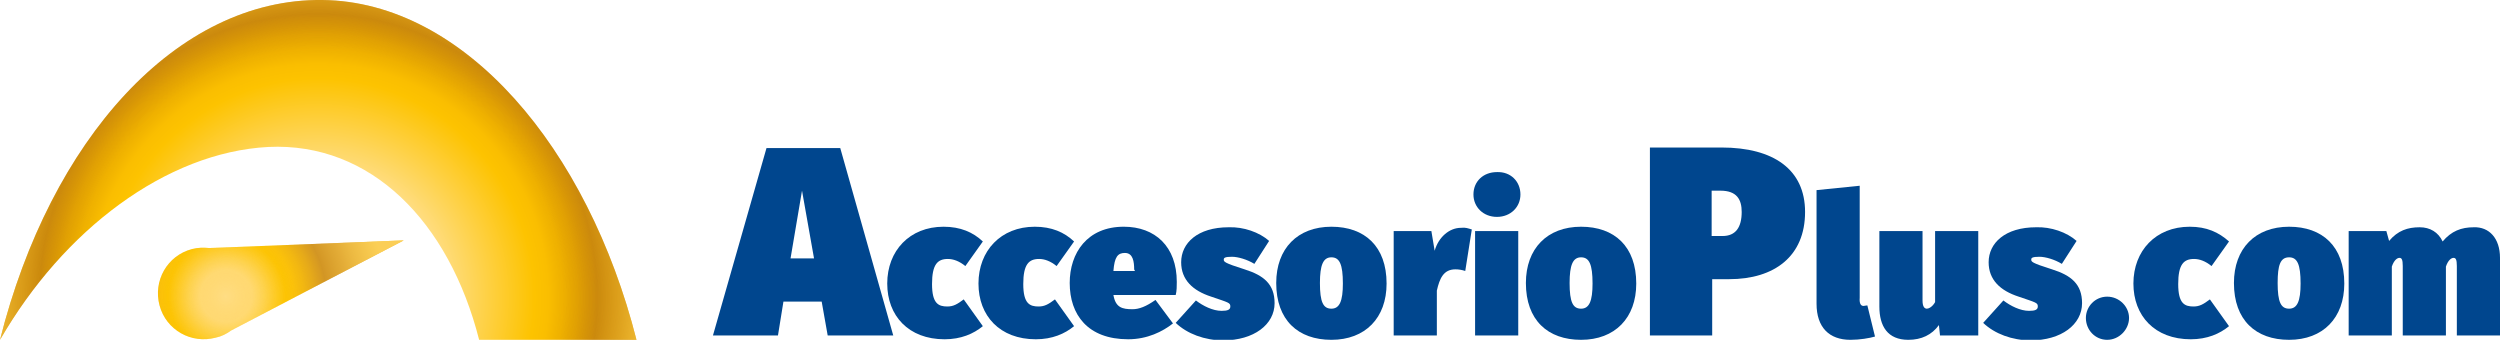 <?xml version="1.0" encoding="utf-8"?>
<!-- Generator: Adobe Illustrator 22.0.1, SVG Export Plug-In . SVG Version: 6.00 Build 0)  -->
<svg version="1.1" id="Capa_1" xmlns="http://www.w3.org/2000/svg" xmlns:xlink="http://www.w3.org/1999/xlink" x="0px" y="0px"
	 viewBox="0 0 457.6 62.2" enable-background="new 0 0 457.6 62.2" xml:space="preserve">
<g>
	<g>
		
			<radialGradient id="SVGID_1_" cx="58.278" cy="54.468" r="65.225" gradientTransform="matrix(-3.117400e-02 -1 0.984 -3.068525e-02 6.506 114.389)" gradientUnits="userSpaceOnUse">
			<stop  offset="0.325" style="stop-color:#FFE195"/>
			<stop  offset="0.615" style="stop-color:#FDC300"/>
			<stop  offset="0.655" style="stop-color:#FABE00"/>
			<stop  offset="0.697" style="stop-color:#EEB000"/>
			<stop  offset="0.739" style="stop-color:#DC9A00"/>
			<stop  offset="0.782" style="stop-color:#C37D00"/>
			<stop  offset="0.795" style="stop-color:#BA7300"/>
			<stop  offset="0.865" style="stop-color:#CA8400"/>
			<stop  offset="1" style="stop-color:#F2B300"/>
		</radialGradient>
		<path fill="url(#SVGID_1_)" d="M59,0c26,0.3,48.6,27.1,57.5,62.2H87.7C82.2,40.6,67.9,26,49.1,26.9C30.4,27.9,11.6,42.1,0,62.2
			C9.2,25.6,32.3-0.3,59,0z"/>
		
			<radialGradient id="SVGID_2_" cx="58.278" cy="54.468" r="65.225" gradientTransform="matrix(-3.117400e-02 -1 0.984 -3.068525e-02 6.506 114.389)" gradientUnits="userSpaceOnUse">
			<stop  offset="0.68" style="stop-color:#FDC300;stop-opacity:0"/>
			<stop  offset="0.8" style="stop-color:#FECC35;stop-opacity:0.264"/>
			<stop  offset="1" style="stop-color:#FFDB7C;stop-opacity:0.7"/>
		</radialGradient>
		<path fill="url(#SVGID_2_)" d="M59,0c26,0.3,48.6,27.1,57.5,62.2H87.7C82.2,40.6,67.9,26,49.1,26.9C30.4,27.9,11.6,42.1,0,62.2
			C9.2,25.6,32.3-0.3,59,0z"/>
		<radialGradient id="SVGID_3_" cx="41.846" cy="54.024" r="28.843" fx="41.324" fy="54.212" gradientUnits="userSpaceOnUse">
			<stop  offset="0.164" style="stop-color:#FFE195"/>
			<stop  offset="0.37" style="stop-color:#FDC300"/>
			<stop  offset="0.427" style="stop-color:#FABE00"/>
			<stop  offset="0.486" style="stop-color:#EEB000"/>
			<stop  offset="0.546" style="stop-color:#DC9A00"/>
			<stop  offset="0.607" style="stop-color:#C37D00"/>
			<stop  offset="0.625" style="stop-color:#BA7300"/>
			<stop  offset="0.754" style="stop-color:#CA8400"/>
			<stop  offset="1" style="stop-color:#F2B300"/>
		</radialGradient>
		<path fill="url(#SVGID_3_)" d="M42.3,60.5L42.3,60.5L73.9,44l-35.6,1.4l0,0c-1-0.1-2.1-0.1-3.2,0.2c-4.5,1.2-7.1,5.8-5.9,10.3
			c1.2,4.5,5.8,7.1,10.3,5.9C40.5,61.6,41.5,61.1,42.3,60.5z"/>
		<radialGradient id="SVGID_4_" cx="41.846" cy="54.024" r="28.843" fx="41.324" fy="54.212" gradientUnits="userSpaceOnUse">
			<stop  offset="0.242" style="stop-color:#FDC300;stop-opacity:0"/>
			<stop  offset="0.291" style="stop-color:#FEC600;stop-opacity:4.466328e-02"/>
			<stop  offset="0.416" style="stop-color:#FECD3D;stop-opacity:0.161"/>
			<stop  offset="0.547" style="stop-color:#FFD35B;stop-opacity:0.281"/>
			<stop  offset="0.683" style="stop-color:#FFD76E;stop-opacity:0.407"/>
			<stop  offset="0.829" style="stop-color:#FFDA79;stop-opacity:0.542"/>
			<stop  offset="1" style="stop-color:#FFDB7C;stop-opacity:0.7"/>
		</radialGradient>
		<path fill="url(#SVGID_4_)" d="M42.3,60.5L42.3,60.5L73.9,44l-35.6,1.4l0,0c-1-0.1-2.1-0.1-3.2,0.2c-4.5,1.2-7.1,5.8-5.9,10.3
			c1.2,4.5,5.8,7.1,10.3,5.9C40.5,61.6,41.5,61.1,42.3,60.5z"/>
		<radialGradient id="SVGID_5_" cx="41.846" cy="54.024" r="28.843" fx="41.324" fy="54.212" gradientUnits="userSpaceOnUse">
			<stop  offset="0" style="stop-color:#FFDB7C;stop-opacity:0.7"/>
			<stop  offset="0.145" style="stop-color:#FFD04D;stop-opacity:0.479"/>
			<stop  offset="0.276" style="stop-color:#FEC91F;stop-opacity:0.281"/>
			<stop  offset="0.385" style="stop-color:#FDC500;stop-opacity:0.114"/>
			<stop  offset="0.46" style="stop-color:#FDC300;stop-opacity:0"/>
		</radialGradient>
		<path fill="url(#SVGID_5_)" d="M42.3,60.5L42.3,60.5L73.9,44l-35.6,1.4l0,0c-1-0.1-2.1-0.1-3.2,0.2c-4.5,1.2-7.1,5.8-5.9,10.3
			c1.2,4.5,5.8,7.1,10.3,5.9C40.5,61.6,41.5,61.1,42.3,60.5z"/>
	</g>
	<g>
		<path fill="#00468E" d="M143.4,55.2l-1,6.2h-11.9l9.8-34.3h13.5l9.7,34.3h-12l-1.1-6.2H143.4z M146.8,34.9l-2.1,12.4h4.3
			L146.8,34.9z"/>
		<path fill="#00468E" d="M179.9,44.2l-3.2,4.5c-1.1-0.9-2.2-1.3-3.2-1.3c-1.9,0-2.9,1-2.9,4.6c0,3.6,1.2,4.1,2.8,4.1
			c1.1,0,1.8-0.4,3-1.3l3.5,4.9c-1.7,1.4-4,2.4-7,2.4c-6.6,0-10.5-4.3-10.5-10.2c0-6,4.1-10.4,10.3-10.4
			C175.8,41.5,178.1,42.5,179.9,44.2z"/>
		<path fill="#00468E" d="M196.6,44.2l-3.2,4.5c-1.1-0.9-2.2-1.3-3.2-1.3c-1.9,0-2.9,1-2.9,4.6c0,3.6,1.2,4.1,2.8,4.1
			c1.1,0,1.8-0.4,3-1.3l3.5,4.9c-1.7,1.4-4,2.4-7,2.4c-6.6,0-10.5-4.3-10.5-10.2c0-6,4.1-10.4,10.3-10.4
			C192.5,41.5,194.8,42.5,196.6,44.2z"/>
		<path fill="#00468E" d="M215.2,54h-11.4c0.4,2.3,1.6,2.6,3.5,2.6c1.2,0,2.5-0.5,4.2-1.7l3.2,4.3c-1.9,1.5-4.7,2.9-8.2,2.9
			c-7.4,0-10.7-4.5-10.7-10.3c0-5.5,3.2-10.3,9.9-10.3c5.7,0,9.7,3.6,9.7,10.1C215.4,52.3,215.4,53.3,215.2,54z M207.6,49.4
			c0-1.5-0.2-3.1-1.7-3.1c-1.3,0-1.9,0.7-2.1,3.3h3.9V49.4z"/>
		<path fill="#00468E" d="M232.3,44.1l-2.7,4.2c-1.3-0.8-3-1.3-4.1-1.3c-1.3,0-1.5,0.2-1.5,0.5c0,0.4,0,0.6,3.8,1.8
			c3.5,1.1,5.5,2.7,5.5,6.2c0,3.9-3.8,6.8-9.4,6.8c-3.4,0-6.6-1.2-8.7-3.2l3.7-4.1c1.3,1,3.1,1.9,4.7,1.9c1.1,0,1.6-0.2,1.6-0.8
			c0-0.7-0.3-0.7-3.5-1.8c-3.4-1.1-5.5-3.1-5.5-6.3c0-3.5,3-6.4,8.7-6.4C227.6,41.5,230.5,42.5,232.3,44.1z"/>
		<path fill="#00468E" d="M253.8,51.9c0,6.3-3.9,10.3-10.1,10.3c-6.1,0-10.1-3.6-10.1-10.4c0-6.3,3.9-10.3,10.1-10.3
			C249.8,41.5,253.8,45.1,253.8,51.9z M241.6,51.8c0,3.5,0.6,4.7,2.1,4.7c1.5,0,2.1-1.4,2.1-4.6c0-3.5-0.6-4.8-2.1-4.8
			C242.2,47.1,241.6,48.5,241.6,51.8z"/>
		<path fill="#00468E" d="M269.4,42l-1.2,7.6c-0.6-0.2-1.2-0.3-1.8-0.3c-2.2,0-2.9,1.7-3.4,3.9v8.2h-7.9V42.3h6.9l0.6,3.6
			c0.7-2.5,2.7-4.2,4.8-4.2C268.3,41.6,268.7,41.8,269.4,42z"/>
		<path fill="#00468E" d="M278.3,35.6c0,2.3-1.8,4.1-4.3,4.1c-2.5,0-4.3-1.8-4.3-4.1c0-2.4,1.8-4.1,4.3-4.1
			C276.5,31.4,278.3,33.2,278.3,35.6z M270,61.4V42.3h7.9v19.1H270z"/>
		<path fill="#00468E" d="M299.5,51.9c0,6.3-3.9,10.3-10.1,10.3c-6.1,0-10.1-3.6-10.1-10.4c0-6.3,3.9-10.3,10.1-10.3
			C295.5,41.5,299.5,45.1,299.5,51.9z M287.3,51.8c0,3.5,0.6,4.7,2.1,4.7c1.5,0,2.1-1.4,2.1-4.6c0-3.5-0.6-4.8-2.1-4.8
			C287.9,47.1,287.3,48.5,287.3,51.8z"/>
		<path fill="#00468E" d="M330.4,38.8c0,8.1-5.6,12.3-13.9,12.3h-3.1v10.3H302V27h13.1C324.6,27,330.4,31,330.4,38.8z M318.8,38.8
			c0-2.3-0.9-3.9-3.9-3.9h-1.6v8.3h2C317.7,43.2,318.8,41.6,318.8,38.8z"/>
		<path fill="#00468E" d="M341.1,56c0.1,0,0.5-0.1,0.7-0.1l1.4,5.7c-1,0.3-2.8,0.6-4.5,0.6c-3.9,0-6.2-2.3-6.2-6.6V34.8l7.9-0.8
			v20.5C340.3,55.7,340.7,56,341.1,56z"/>
		<path fill="#00468E" d="M355.1,61.4l-0.2-1.9c-1.3,1.8-3.2,2.7-5.6,2.7c-3.8,0-5.3-2.5-5.3-6.1V42.3h7.9V55c0,1.2,0.4,1.5,0.8,1.5
			c0.3,0,1-0.3,1.5-1.2v-13h7.9v19.1H355.1z"/>
		<path fill="#00468E" d="M380.1,44.1l-2.7,4.2c-1.3-0.8-3-1.3-4.1-1.3c-1.3,0-1.5,0.2-1.5,0.5c0,0.4,0,0.6,3.8,1.8
			c3.5,1.1,5.5,2.7,5.5,6.2c0,3.9-3.8,6.8-9.4,6.8c-3.4,0-6.6-1.2-8.7-3.2l3.7-4.1c1.3,1,3.1,1.9,4.7,1.9c1.1,0,1.6-0.2,1.6-0.8
			c0-0.7-0.3-0.7-3.5-1.8c-3.4-1.1-5.5-3.1-5.5-6.3c0-3.5,3-6.4,8.7-6.4C375.4,41.5,378.3,42.5,380.1,44.1z"/>
		<path fill="#00468E" d="M389.7,58.2c0,2.1-1.8,4-4,4s-3.9-1.8-3.9-4c0-2.1,1.7-3.9,3.9-3.9S389.7,56.1,389.7,58.2z"/>
		<path fill="#00468E" d="M408,44.2l-3.2,4.5c-1.1-0.9-2.2-1.3-3.2-1.3c-1.9,0-2.9,1-2.9,4.6c0,3.6,1.2,4.1,2.8,4.1
			c1.1,0,1.8-0.4,3-1.3l3.5,4.9c-1.7,1.4-4,2.4-7,2.4c-6.6,0-10.5-4.3-10.5-10.2c0-6,4.1-10.4,10.3-10.4
			C403.9,41.5,406.1,42.5,408,44.2z"/>
		<path fill="#00468E" d="M429.1,51.9c0,6.3-3.9,10.3-10.1,10.3c-6.1,0-10.1-3.6-10.1-10.4c0-6.3,3.9-10.3,10.1-10.3
			C425.1,41.5,429.1,45.1,429.1,51.9z M416.9,51.8c0,3.5,0.6,4.7,2.1,4.7c1.5,0,2.1-1.4,2.1-4.6c0-3.5-0.6-4.8-2.1-4.8
			C417.4,47.1,416.9,48.5,416.9,51.8z"/>
		<path fill="#00468E" d="M457.6,47.2v14.2h-7.9V48.7c0-1.2-0.2-1.5-0.6-1.5c-0.4,0-1,0.4-1.4,1.6v12.6h-7.9V48.7
			c0-1.2-0.2-1.5-0.6-1.5c-0.4,0-1,0.4-1.4,1.6v12.6h-7.9V42.3h6.9l0.5,1.8c1.6-1.9,3.4-2.5,5.6-2.5c1.9,0,3.4,0.9,4.2,2.6
			c1.6-1.9,3.4-2.6,5.7-2.6C455.6,41.5,457.6,43.6,457.6,47.2z"/>
	</g>
</g>
</svg>
